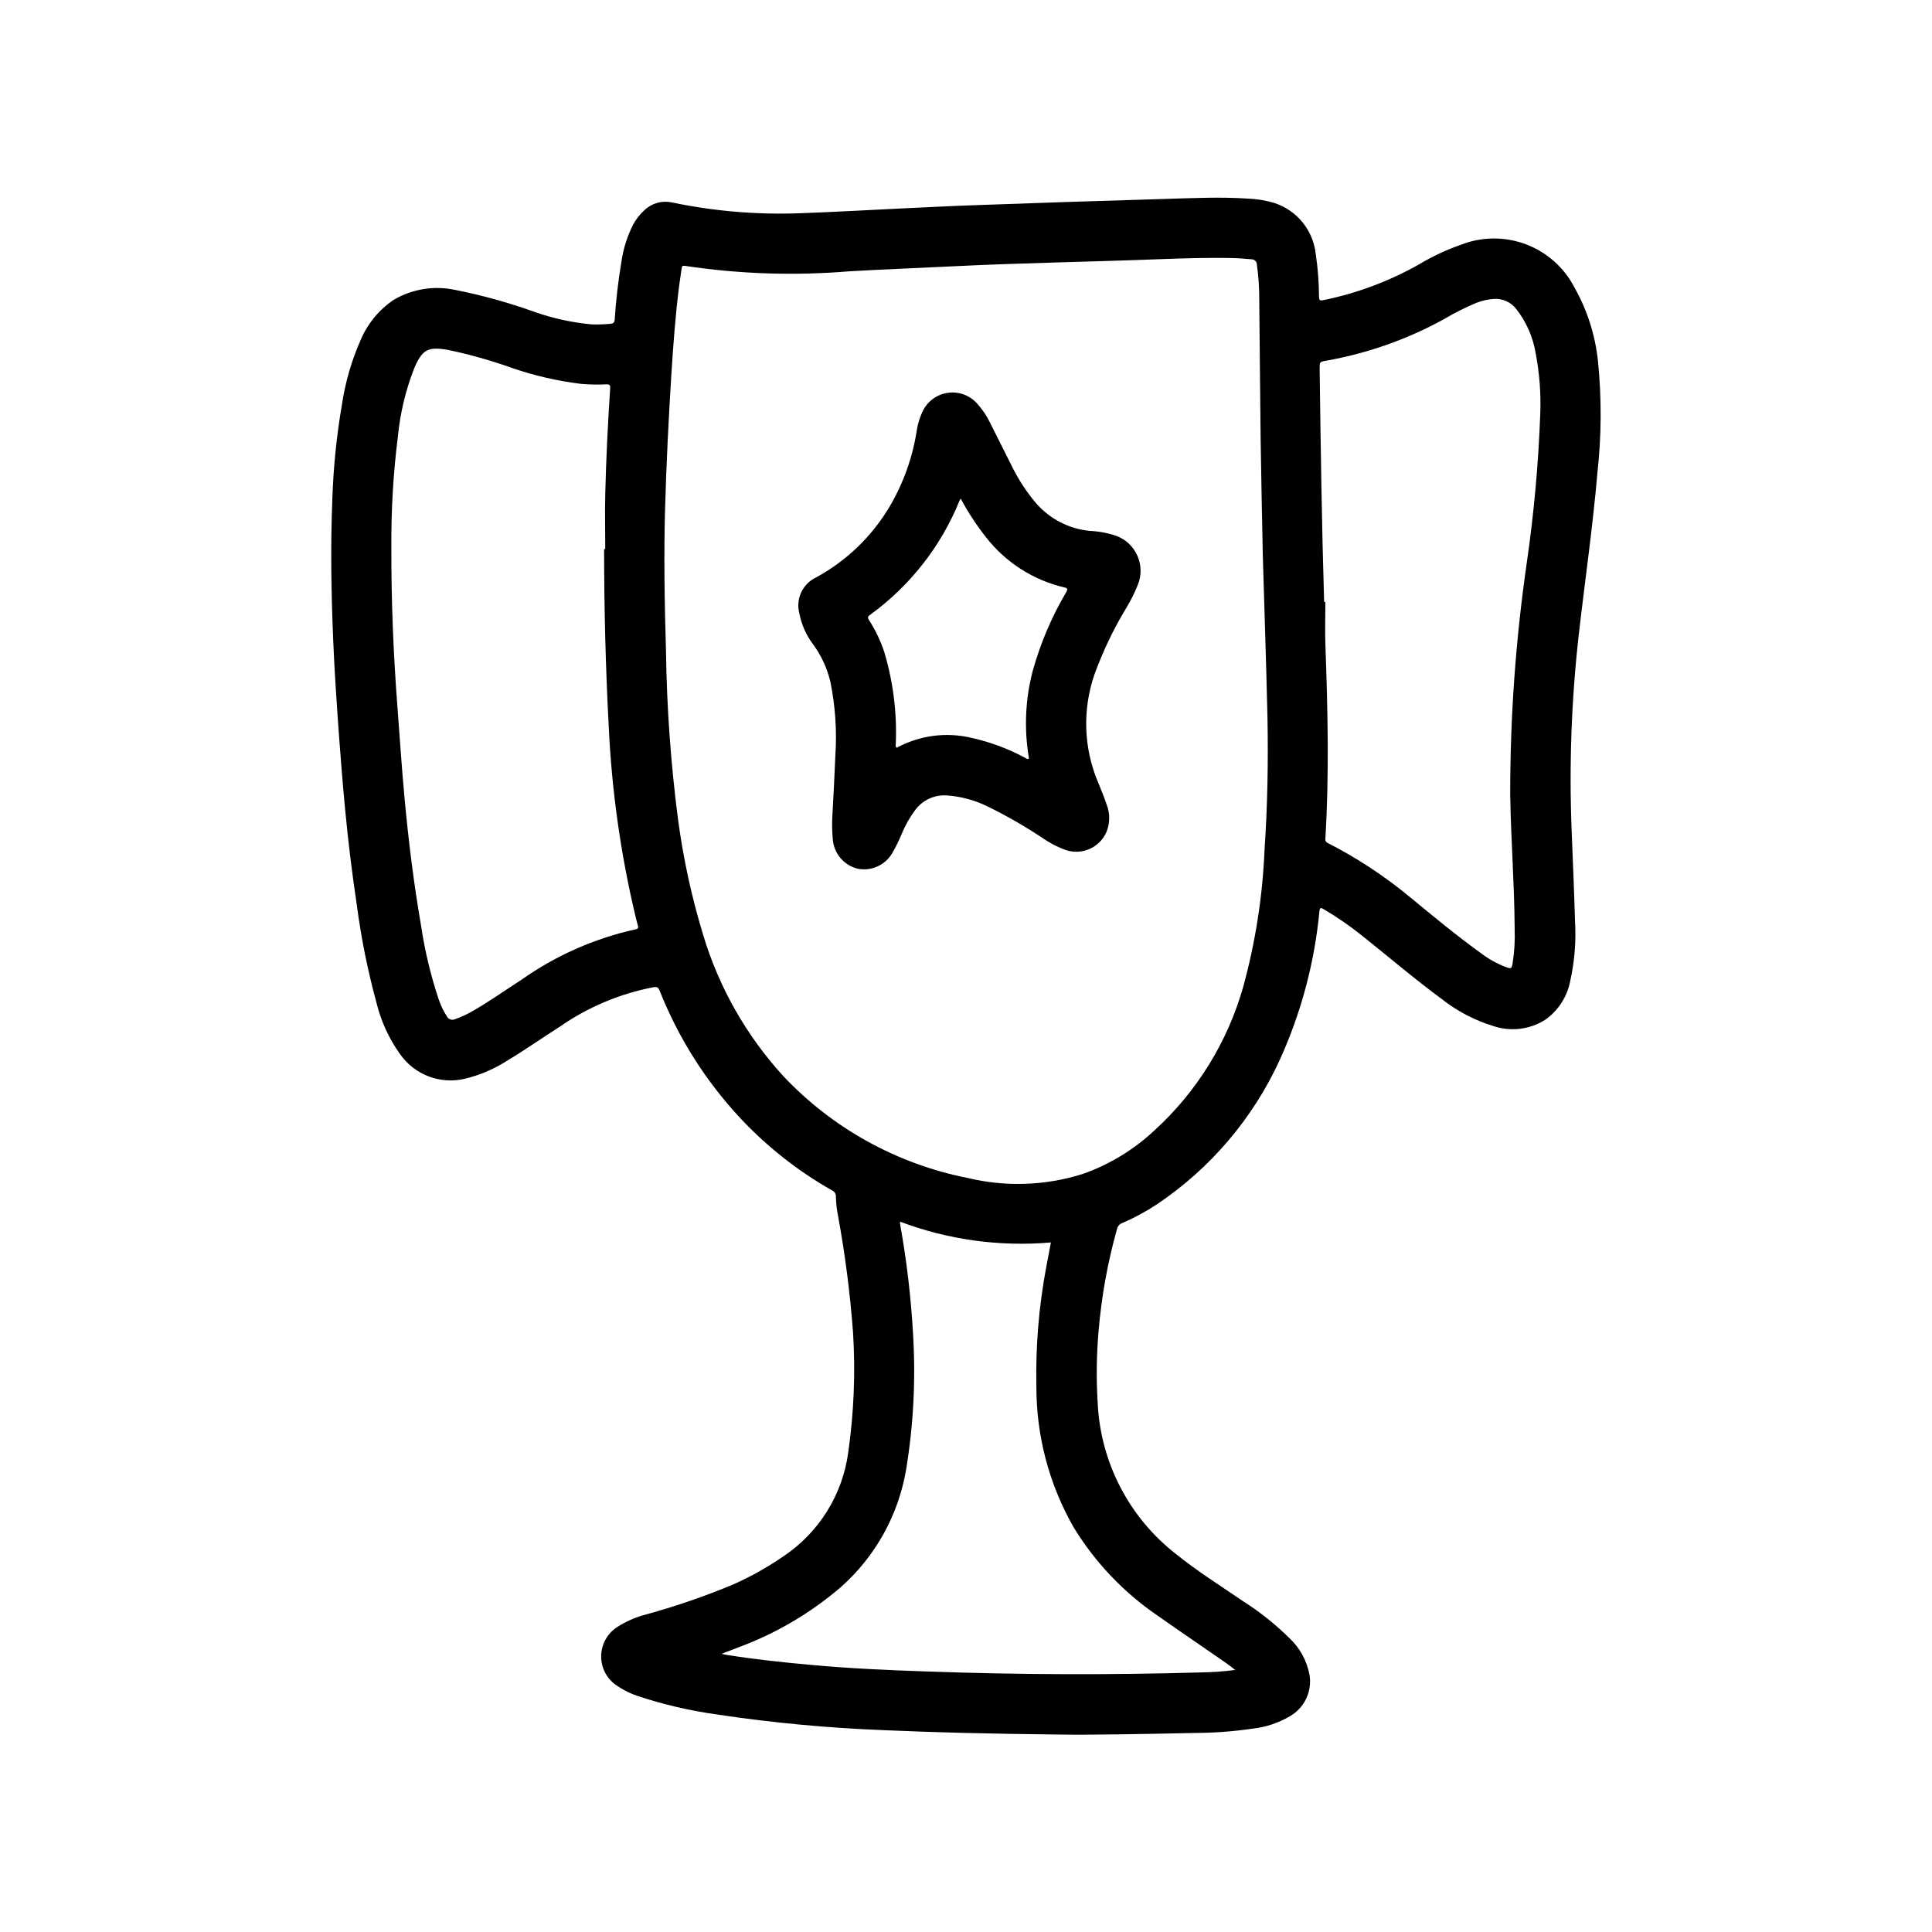 <?xml version="1.0" encoding="UTF-8"?>
<!-- Uploaded to: SVG Repo, www.svgrepo.com, Generator: SVG Repo Mixer Tools -->
<svg fill="#000000" width="800px" height="800px" version="1.1" viewBox="144 144 512 512" xmlns="http://www.w3.org/2000/svg">
 <g>
  <path d="m567.33 269.32c1.09-9.828 1.141-19.738 0.156-29.578-0.715-6.867-2.832-13.512-6.219-19.527-2.723-5.285-7.305-9.371-12.863-11.469s-11.699-2.059-17.23 0.109c-3.84 1.34-7.531 3.07-11.023 5.156-7.918 4.488-16.496 7.703-25.418 9.523-1 0.211-1.156 0-1.18-0.953-0.02-3.769-0.309-7.535-0.867-11.266-0.328-3.082-1.543-6-3.5-8.406-1.957-2.402-4.57-4.188-7.519-5.133-2.281-0.68-4.637-1.066-7.016-1.148-7.422-0.488-14.84-0.117-22.254 0.102-16.68 0.488-33.355 1.035-50.027 1.645-6.344 0.219-12.691 0.543-19.035 0.844-9.172 0.434-18.344 0.977-27.551 1.301v-0.004c-11.32 0.414-22.645-0.551-33.73-2.871-2.613-0.562-5.332 0.203-7.266 2.047-1.219 1.102-2.238 2.402-3.016 3.848-1.562 3.102-2.609 6.438-3.094 9.871-0.852 5.051-1.441 10.141-1.773 15.25-0.062 0.789-0.387 1.094-1.086 1.141-1.672 0.164-3.356 0.219-5.035 0.164-5.062-0.469-10.047-1.547-14.848-3.211-6.953-2.512-14.082-4.496-21.332-5.934-5.555-1.184-11.352-0.246-16.25 2.629-3.871 2.606-6.906 6.273-8.738 10.562-2.426 5.473-4.106 11.242-4.992 17.164-1.402 8.195-2.254 16.48-2.539 24.797-0.52 12.594-0.309 25.191 0.219 37.746 0.355 8.598 0.961 17.184 1.574 25.766 0.473 6.297 0.969 12.594 1.574 18.895 0.805 8.516 1.84 17.012 3.109 25.48v-0.004c1.145 8.688 2.871 17.285 5.172 25.734 1.191 4.957 3.328 9.641 6.297 13.785 1.891 2.691 4.551 4.746 7.629 5.906 3.078 1.156 6.434 1.359 9.629 0.578 3.988-0.965 7.781-2.598 11.223-4.832 4.684-2.793 9.133-5.961 13.738-8.871 7.477-5.219 15.969-8.809 24.922-10.531 0.914-0.141 1.281 0 1.629 0.883v-0.004c5.008 12.645 12.363 24.227 21.68 34.133 7.019 7.434 15.109 13.781 24.004 18.824 0.684 0.281 1.105 0.977 1.039 1.715 0.043 1.762 0.246 3.516 0.605 5.242 1.859 10.156 3.172 20.406 3.938 30.703 0.664 10.641 0.23 21.32-1.285 31.871-1.531 11.211-7.805 21.223-17.223 27.492-4.188 2.879-8.633 5.367-13.281 7.43-7.438 3.102-15.062 5.731-22.828 7.871-2.746 0.688-5.367 1.809-7.762 3.324-2.719 1.691-4.371 4.668-4.371 7.871s1.652 6.18 4.371 7.871c1.664 1.125 3.481 2.016 5.391 2.637 6.793 2.246 13.777 3.871 20.863 4.859 14.711 2.215 29.531 3.606 44.398 4.172 13.887 0.613 27.773 0.953 47.004 1.164 8.203 0.109 21.727-0.141 35.25-0.426 5.168-0.02 10.324-0.406 15.438-1.156 3.449-0.391 6.781-1.504 9.777-3.258 3.871-2.203 5.957-6.582 5.227-10.977-0.691-3.738-2.562-7.156-5.336-9.754-3.734-3.691-7.856-6.973-12.289-9.785-5.953-4.07-12.066-7.91-17.695-12.445h-0.004c-12.566-9.75-20.188-24.551-20.828-40.445-0.379-6.262-0.289-12.543 0.262-18.789 0.77-9.141 2.41-18.188 4.894-27.02 0.152-0.676 0.637-1.227 1.285-1.469 3.242-1.387 6.352-3.066 9.289-5.016 14.18-9.512 25.445-22.766 32.551-38.289 5.656-12.449 9.203-25.75 10.5-39.359 0.117-1.023 0.348-1.008 1.133-0.543v-0.004c3.531 2.078 6.91 4.406 10.109 6.969 7.086 5.644 13.973 11.531 21.254 16.895 4.035 3.172 8.625 5.574 13.531 7.082 4.578 1.555 9.609 0.977 13.715-1.574 3.473-2.414 5.875-6.082 6.699-10.23 1.188-5.332 1.621-10.801 1.281-16.25-0.227-7.871-0.566-15.809-0.883-23.719-0.688-17.25-0.066-34.523 1.859-51.68 1.629-14.359 3.738-28.707 4.969-43.121zm-254.93 120.97c-10.828 2.398-21.07 6.922-30.141 13.305-4.164 2.691-8.211 5.559-12.492 8.055v-0.004c-1.648 1.004-3.394 1.832-5.215 2.465-0.777 0.344-1.688 0.031-2.094-0.715-0.941-1.445-1.688-3.004-2.227-4.637-2.109-6.336-3.66-12.844-4.644-19.445-1.938-11.227-3.336-22.523-4.383-33.852-0.73-7.871-1.242-15.742-1.844-23.617-1.086-14.168-1.684-28.395-1.645-42.629v0.004c-0.078-9.879 0.5-19.75 1.73-29.551 0.609-6.242 2.082-12.371 4.379-18.207 2.094-4.832 3.59-5.629 8.754-4.762 5.852 1.215 11.613 2.836 17.238 4.856 5.887 2.019 11.973 3.418 18.152 4.172 2.246 0.199 4.504 0.242 6.754 0.125 0.844 0 1.039 0.227 0.984 1.023-0.613 9.367-1.086 18.742-1.309 28.125-0.117 4.832 0 9.676 0 14.508h-0.301c0 15.539 0.387 31.07 1.203 46.586l0.004 0.004c0.766 17.066 3.137 34.027 7.086 50.648 0.203 0.836 0.402 1.676 0.652 2.496 0.16 0.574 0.129 0.906-0.645 1.047zm138.33 181.84c6.031 4.25 12.148 8.375 18.207 12.594 0.73 0.504 1.418 1.078 2.41 1.836-3.055 0.395-6.125 0.613-9.203 0.652-24.141 0.691-48.281 0.609-72.422-0.25-10.078-0.34-20.152-0.789-30.195-1.691-7.707-0.699-15.414-1.496-23.059-2.723-0.324-0.047-0.637-0.133-1.242-0.277 1.574-0.605 2.961-1.109 4.305-1.645v-0.004c9.984-3.664 19.234-9.09 27.305-16.02 9.191-8.137 15.309-19.188 17.32-31.297 1.918-11.707 2.531-23.586 1.832-35.426-0.539-9.898-1.695-19.758-3.461-29.512-0.02-0.203-0.02-0.41 0-0.613 12.742 4.805 26.402 6.688 39.973 5.508-0.418 2.195-0.789 4.297-1.211 6.398v0.004c-1.973 10.438-2.856 21.055-2.637 31.676-0.043 13.129 3.363 26.039 9.887 37.434 5.66 9.266 13.227 17.227 22.191 23.355zm28.387-202.91c-0.512 12.207-2.387 24.316-5.598 36.102-4.141 14.77-12.363 28.074-23.727 38.383-5.469 5.094-11.938 8.996-18.996 11.453-9.875 3.086-20.402 3.43-30.457 0.992-18.688-3.703-35.75-13.152-48.805-27.023-9.789-10.727-17.035-23.516-21.207-37.422-3.055-10.035-5.281-20.305-6.66-30.703-1.914-14.742-2.973-29.586-3.172-44.453-0.379-12.594-0.598-25.238-0.242-37.871 0.34-11.879 0.93-23.75 1.676-35.613 0.488-7.769 1.07-15.531 2.039-23.262 0.195-1.574 0.48-3.148 0.684-4.723 0.07-0.582 0.262-0.723 0.867-0.621l-0.004-0.004c14.402 2.172 29.004 2.656 43.52 1.449 9.164-0.527 18.344-0.875 27.551-1.332 18.105-0.898 36.211-1.172 54.316-1.867 6.676-0.25 13.383-0.465 20.043-0.309 1.574 0.039 3.102 0.203 4.66 0.316v0.004c0.383-0.02 0.762 0.121 1.039 0.383 0.281 0.266 0.438 0.633 0.441 1.02 0.422 3.047 0.633 6.117 0.629 9.195 0.141 12.461 0.203 24.922 0.371 37.383 0.141 10.289 0.379 20.578 0.566 30.27 0.434 14.816 0.914 29.031 1.242 43.25 0.223 11.656 0.008 23.336-0.777 35.004zm69.52-76.234h-0.004c-2.961 20.449-4.438 41.082-4.414 61.742 0.195 11.762 1.109 23.496 1.18 35.266 0.121 3.117-0.059 6.234-0.543 9.312-0.27 1.426-0.34 1.48-1.754 0.984-2.34-0.883-4.543-2.102-6.535-3.613-6.574-4.723-12.77-9.879-19.004-15.012-6.668-5.512-13.918-10.281-21.617-14.223-0.504-0.18-0.805-0.695-0.707-1.223 1.031-17.168 0.621-34.328 0-51.5-0.125-3.723 0-7.453 0-11.188h-0.332c-0.621-20.609-0.922-41.227-1.188-61.836 0-1.793 0-1.793 1.723-2.109v0.004c10.949-1.938 21.504-5.66 31.246-11.02 2.707-1.613 5.527-3.035 8.43-4.258 1.449-0.578 2.973-0.941 4.527-1.082 2.375-0.238 4.707 0.762 6.172 2.648 2.684 3.438 4.461 7.5 5.164 11.805 1.016 5.32 1.418 10.738 1.195 16.148-0.484 13.105-1.664 26.176-3.543 39.152z"/>
  <path d="m439.86 286.02c-2.289-0.773-4.672-1.223-7.086-1.332-5.57-0.543-10.715-3.231-14.344-7.492-2.398-2.859-4.449-5.996-6.117-9.336-1.992-3.938-3.938-7.871-5.894-11.754-0.883-1.852-2.031-3.566-3.41-5.086-1.969-2.266-4.961-3.363-7.926-2.906s-5.492 2.398-6.691 5.152c-0.695 1.527-1.18 3.148-1.441 4.809-1.094 7.144-3.547 14.012-7.227 20.23-4.676 7.863-11.387 14.324-19.418 18.703-3.606 1.68-5.488 5.699-4.473 9.543 0.566 2.945 1.793 5.723 3.59 8.121 2.215 3.012 3.801 6.438 4.652 10.078 1.277 6.312 1.723 12.766 1.316 19.191-0.211 5.32-0.496 10.645-0.789 15.965-0.137 2.207-0.105 4.426 0.102 6.629 0.332 3.66 2.922 6.723 6.481 7.66 3.695 0.781 7.469-0.926 9.328-4.211 0.941-1.633 1.77-3.328 2.481-5.07 0.922-2.242 2.125-4.359 3.582-6.297 1.91-2.543 4.949-3.977 8.121-3.836 3.887 0.246 7.688 1.27 11.172 3.008 5.074 2.492 9.977 5.32 14.672 8.469 1.699 1.152 3.523 2.106 5.441 2.844 4.457 1.781 9.516-0.367 11.328-4.812 0.863-2.281 0.852-4.809-0.039-7.082-0.668-1.977-1.465-3.938-2.25-5.84l-0.004-0.004c-3.859-9.109-4.199-19.328-0.957-28.676 2.238-6.16 5.078-12.082 8.477-17.688 1.148-1.891 2.141-3.875 2.961-5.93 1.035-2.473 1.02-5.262-0.043-7.723-1.062-2.465-3.082-4.387-5.594-5.328zm-13.273 14.855c-3.879 6.562-6.875 13.609-8.91 20.953-1.949 7.434-2.305 15.195-1.047 22.773 0.012 0.168 0.012 0.336 0 0.504-0.527 0.133-0.859-0.234-1.227-0.426l-0.004 0.004c-4.305-2.293-8.898-4-13.656-5.078-6.797-1.691-13.977-0.773-20.129 2.574-0.418-0.418-0.211-0.883-0.211-1.301 0.312-8.16-0.727-16.316-3.078-24.137-0.98-2.953-2.328-5.773-4.016-8.391-0.371-0.582-0.434-0.883 0.203-1.363v0.004c10.594-7.66 18.82-18.141 23.742-30.246 0.078-0.18 0.195-0.348 0.348-0.605 1.926 3.602 4.168 7.027 6.699 10.234 5.207 6.688 12.551 11.387 20.805 13.309 0.852 0.199 0.883 0.48 0.48 1.191z"/>
 </g>
</svg>